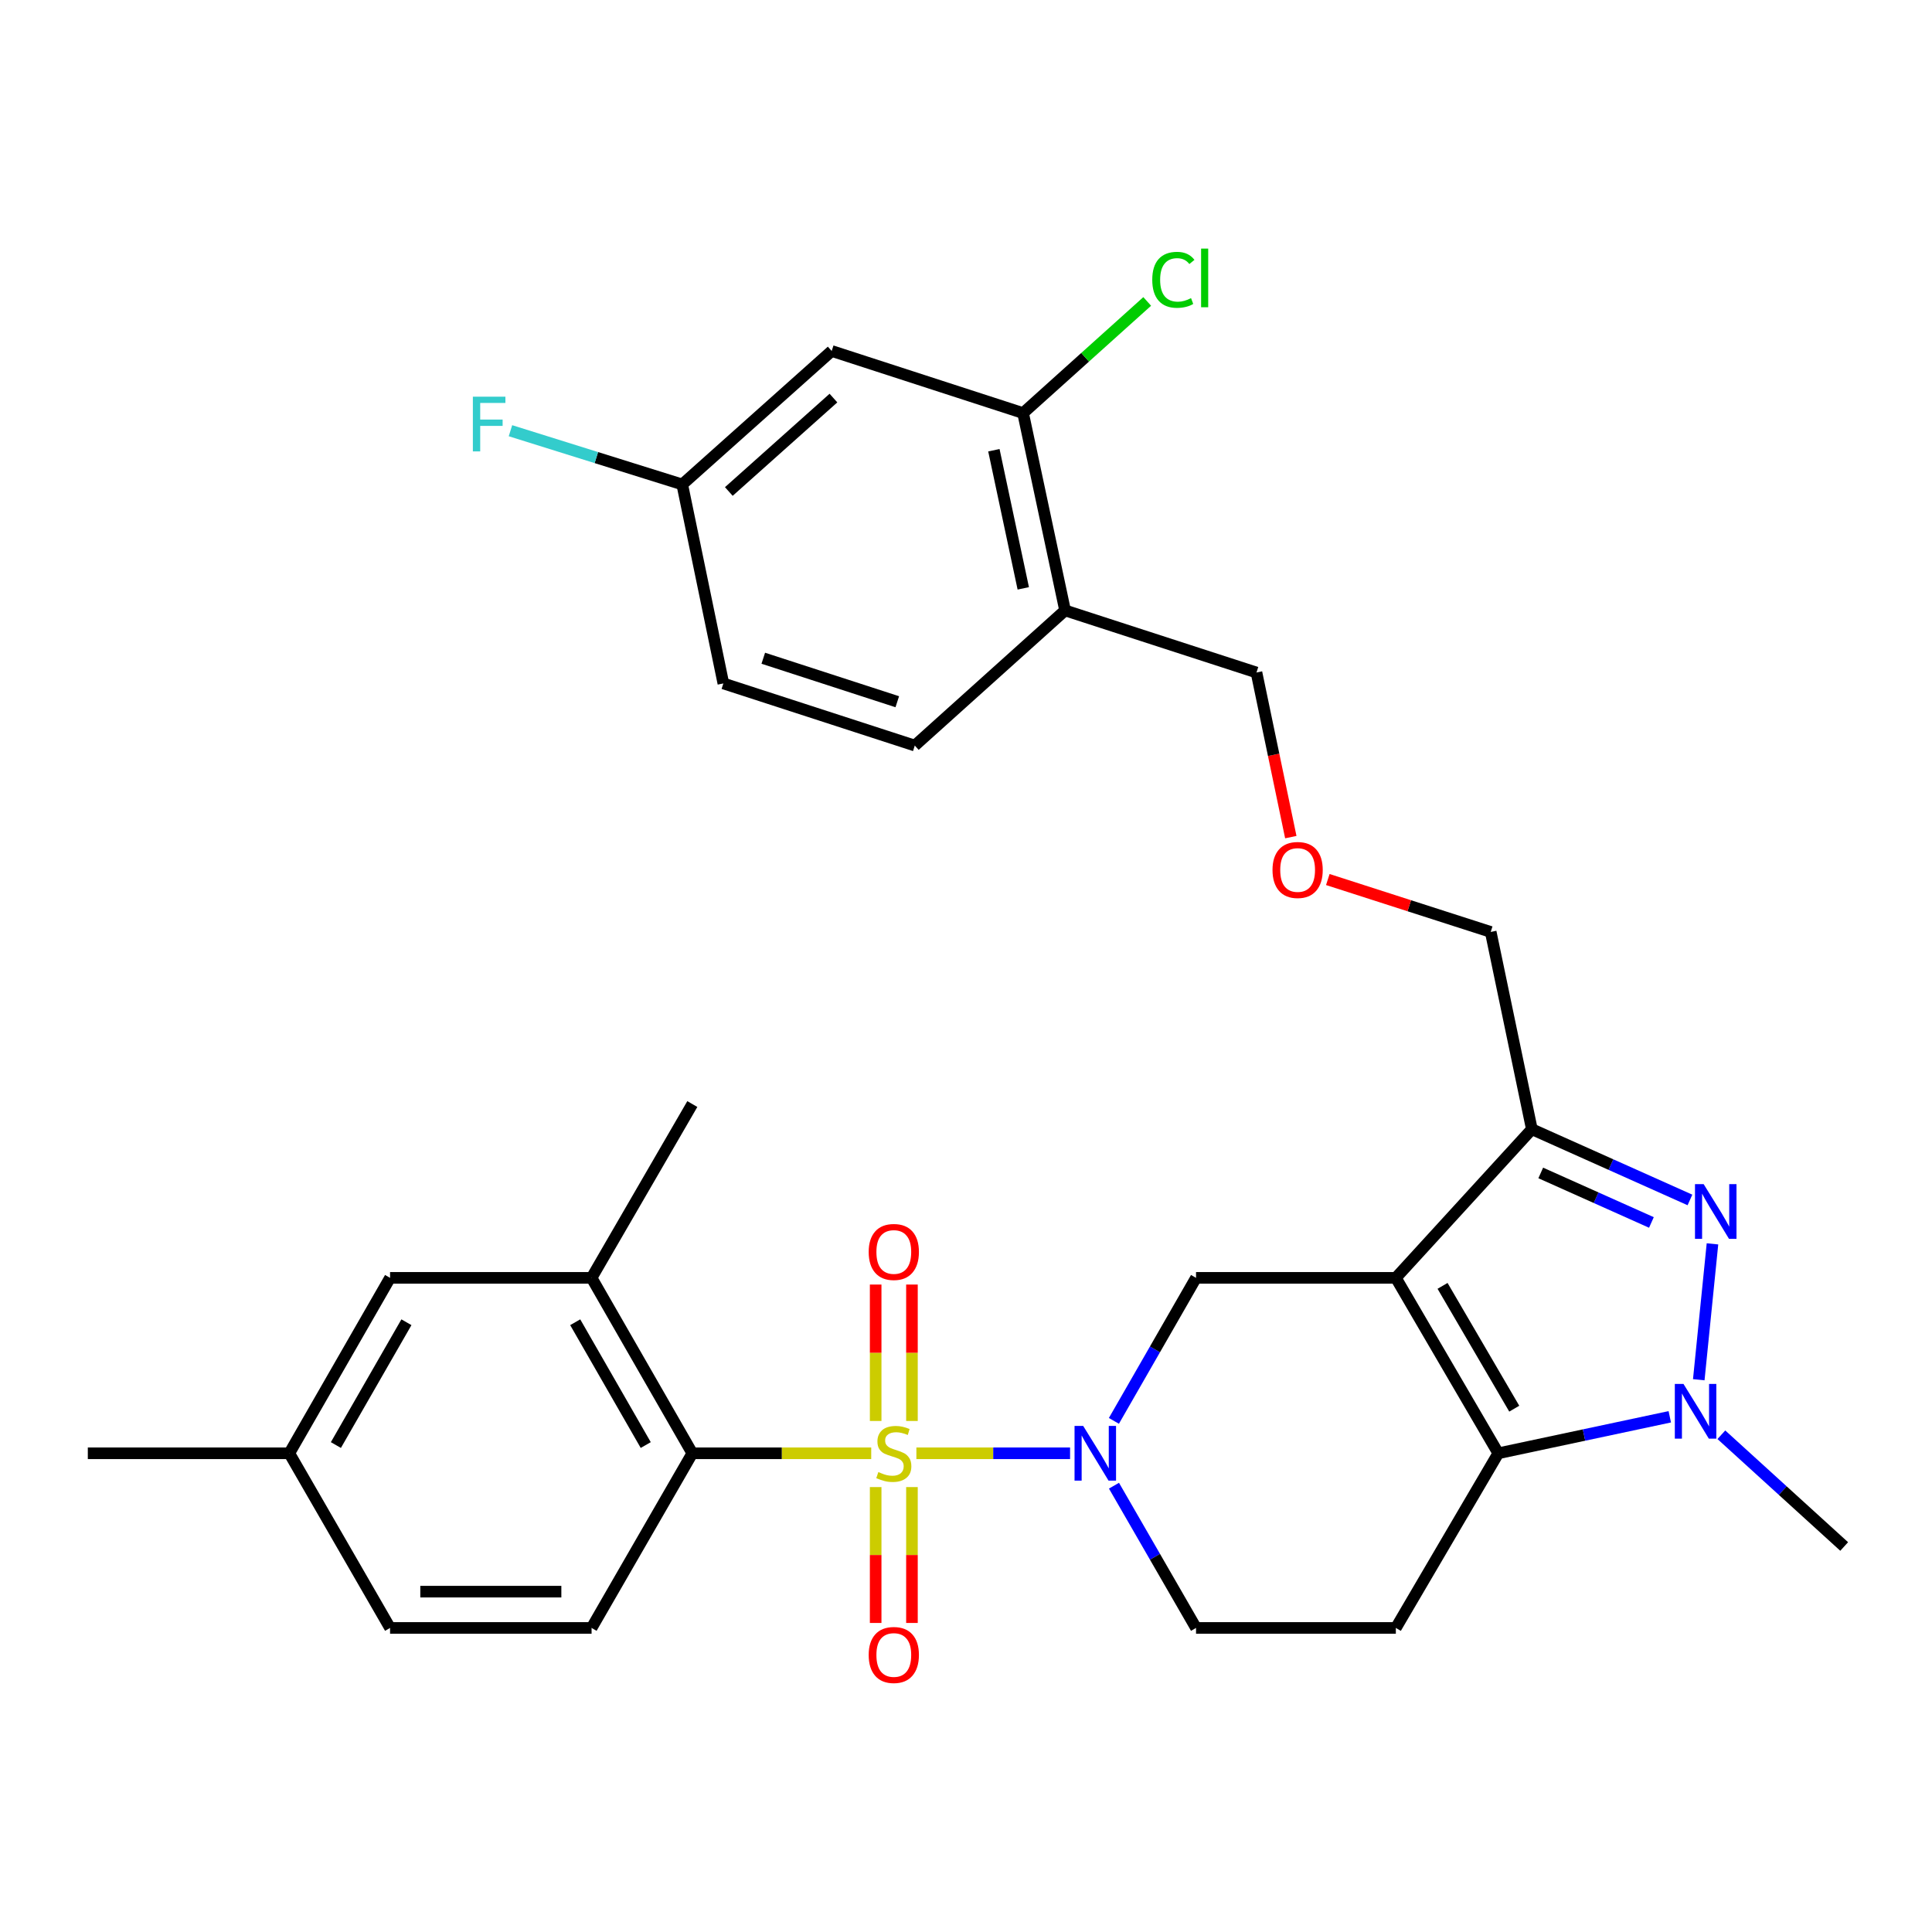 <?xml version='1.0' encoding='iso-8859-1'?>
<svg version='1.1' baseProfile='full'
              xmlns='http://www.w3.org/2000/svg'
                      xmlns:rdkit='http://www.rdkit.org/xml'
                      xmlns:xlink='http://www.w3.org/1999/xlink'
                  xml:space='preserve'
width='1000px' height='1000px' viewBox='0 0 1000 1000'>
<!-- END OF HEADER -->
<rect style='opacity:1.0;fill:#FFFFFF;stroke:none' width='1000' height='1000' x='0' y='0'> </rect>
<path class='bond-1' d='M 474.319,752.221 L 514.092,752.221' style='fill:none;fill-rule:evenodd;stroke:#CCCC00;stroke-width:6px;stroke-linecap:butt;stroke-linejoin:miter;stroke-opacity:1' />
<path class='bond-1' d='M 514.092,752.221 L 553.866,752.221' style='fill:none;fill-rule:evenodd;stroke:#0000FF;stroke-width:6px;stroke-linecap:butt;stroke-linejoin:miter;stroke-opacity:1' />
<path class='bond-6' d='M 450.944,752.221 L 404.644,752.221' style='fill:none;fill-rule:evenodd;stroke:#CCCC00;stroke-width:6px;stroke-linecap:butt;stroke-linejoin:miter;stroke-opacity:1' />
<path class='bond-6' d='M 404.644,752.221 L 358.343,752.221' style='fill:none;fill-rule:evenodd;stroke:#000000;stroke-width:6px;stroke-linecap:butt;stroke-linejoin:miter;stroke-opacity:1' />
<path class='bond-10' d='M 472.023,735.494 L 472.023,700.187' style='fill:none;fill-rule:evenodd;stroke:#CCCC00;stroke-width:6px;stroke-linecap:butt;stroke-linejoin:miter;stroke-opacity:1' />
<path class='bond-10' d='M 472.023,700.187 L 472.023,664.881' style='fill:none;fill-rule:evenodd;stroke:#FF0000;stroke-width:6px;stroke-linecap:butt;stroke-linejoin:miter;stroke-opacity:1' />
<path class='bond-10' d='M 453.24,735.494 L 453.24,700.187' style='fill:none;fill-rule:evenodd;stroke:#CCCC00;stroke-width:6px;stroke-linecap:butt;stroke-linejoin:miter;stroke-opacity:1' />
<path class='bond-10' d='M 453.24,700.187 L 453.24,664.881' style='fill:none;fill-rule:evenodd;stroke:#FF0000;stroke-width:6px;stroke-linecap:butt;stroke-linejoin:miter;stroke-opacity:1' />
<path class='bond-11' d='M 453.24,769.709 L 453.24,804.875' style='fill:none;fill-rule:evenodd;stroke:#CCCC00;stroke-width:6px;stroke-linecap:butt;stroke-linejoin:miter;stroke-opacity:1' />
<path class='bond-11' d='M 453.24,804.875 L 453.24,840.04' style='fill:none;fill-rule:evenodd;stroke:#FF0000;stroke-width:6px;stroke-linecap:butt;stroke-linejoin:miter;stroke-opacity:1' />
<path class='bond-11' d='M 472.023,769.709 L 472.023,804.875' style='fill:none;fill-rule:evenodd;stroke:#CCCC00;stroke-width:6px;stroke-linecap:butt;stroke-linejoin:miter;stroke-opacity:1' />
<path class='bond-11' d='M 472.023,804.875 L 472.023,840.04' style='fill:none;fill-rule:evenodd;stroke:#FF0000;stroke-width:6px;stroke-linecap:butt;stroke-linejoin:miter;stroke-opacity:1' />
<path class='bond-0' d='M 722.488,661.414 L 619.065,661.414' style='fill:none;fill-rule:evenodd;stroke:#000000;stroke-width:6px;stroke-linecap:butt;stroke-linejoin:miter;stroke-opacity:1' />
<path class='bond-5' d='M 722.488,661.414 L 792.884,584.476' style='fill:none;fill-rule:evenodd;stroke:#000000;stroke-width:6px;stroke-linecap:butt;stroke-linejoin:miter;stroke-opacity:1' />
<path class='bond-32' d='M 722.488,661.414 L 775.509,752.221' style='fill:none;fill-rule:evenodd;stroke:#000000;stroke-width:6px;stroke-linecap:butt;stroke-linejoin:miter;stroke-opacity:1' />
<path class='bond-32' d='M 746.662,665.564 L 783.777,729.129' style='fill:none;fill-rule:evenodd;stroke:#000000;stroke-width:6px;stroke-linecap:butt;stroke-linejoin:miter;stroke-opacity:1' />
<path class='bond-7' d='M 576.555,735.443 L 597.81,698.429' style='fill:none;fill-rule:evenodd;stroke:#0000FF;stroke-width:6px;stroke-linecap:butt;stroke-linejoin:miter;stroke-opacity:1' />
<path class='bond-7' d='M 597.81,698.429 L 619.065,661.414' style='fill:none;fill-rule:evenodd;stroke:#000000;stroke-width:6px;stroke-linecap:butt;stroke-linejoin:miter;stroke-opacity:1' />
<path class='bond-13' d='M 576.593,768.99 L 597.829,805.806' style='fill:none;fill-rule:evenodd;stroke:#0000FF;stroke-width:6px;stroke-linecap:butt;stroke-linejoin:miter;stroke-opacity:1' />
<path class='bond-13' d='M 597.829,805.806 L 619.065,842.621' style='fill:none;fill-rule:evenodd;stroke:#000000;stroke-width:6px;stroke-linecap:butt;stroke-linejoin:miter;stroke-opacity:1' />
<path class='bond-2' d='M 775.509,752.221 L 722.488,842.621' style='fill:none;fill-rule:evenodd;stroke:#000000;stroke-width:6px;stroke-linecap:butt;stroke-linejoin:miter;stroke-opacity:1' />
<path class='bond-4' d='M 775.509,752.221 L 819.893,742.774' style='fill:none;fill-rule:evenodd;stroke:#000000;stroke-width:6px;stroke-linecap:butt;stroke-linejoin:miter;stroke-opacity:1' />
<path class='bond-4' d='M 819.893,742.774 L 864.278,733.326' style='fill:none;fill-rule:evenodd;stroke:#0000FF;stroke-width:6px;stroke-linecap:butt;stroke-linejoin:miter;stroke-opacity:1' />
<path class='bond-3' d='M 874.716,621.09 L 833.8,602.783' style='fill:none;fill-rule:evenodd;stroke:#0000FF;stroke-width:6px;stroke-linecap:butt;stroke-linejoin:miter;stroke-opacity:1' />
<path class='bond-3' d='M 833.8,602.783 L 792.884,584.476' style='fill:none;fill-rule:evenodd;stroke:#000000;stroke-width:6px;stroke-linecap:butt;stroke-linejoin:miter;stroke-opacity:1' />
<path class='bond-3' d='M 854.77,632.743 L 826.129,619.928' style='fill:none;fill-rule:evenodd;stroke:#0000FF;stroke-width:6px;stroke-linecap:butt;stroke-linejoin:miter;stroke-opacity:1' />
<path class='bond-3' d='M 826.129,619.928 L 797.487,607.113' style='fill:none;fill-rule:evenodd;stroke:#000000;stroke-width:6px;stroke-linecap:butt;stroke-linejoin:miter;stroke-opacity:1' />
<path class='bond-33' d='M 886.372,643.82 L 879.276,714.147' style='fill:none;fill-rule:evenodd;stroke:#0000FF;stroke-width:6px;stroke-linecap:butt;stroke-linejoin:miter;stroke-opacity:1' />
<path class='bond-24' d='M 890.968,742.621 L 922.756,771.542' style='fill:none;fill-rule:evenodd;stroke:#0000FF;stroke-width:6px;stroke-linecap:butt;stroke-linejoin:miter;stroke-opacity:1' />
<path class='bond-24' d='M 922.756,771.542 L 954.545,800.463' style='fill:none;fill-rule:evenodd;stroke:#000000;stroke-width:6px;stroke-linecap:butt;stroke-linejoin:miter;stroke-opacity:1' />
<path class='bond-20' d='M 792.884,584.476 L 771.586,482.368' style='fill:none;fill-rule:evenodd;stroke:#000000;stroke-width:6px;stroke-linecap:butt;stroke-linejoin:miter;stroke-opacity:1' />
<path class='bond-9' d='M 358.343,752.221 L 306.198,661.414' style='fill:none;fill-rule:evenodd;stroke:#000000;stroke-width:6px;stroke-linecap:butt;stroke-linejoin:miter;stroke-opacity:1' />
<path class='bond-9' d='M 334.232,747.954 L 297.731,684.389' style='fill:none;fill-rule:evenodd;stroke:#000000;stroke-width:6px;stroke-linecap:butt;stroke-linejoin:miter;stroke-opacity:1' />
<path class='bond-14' d='M 358.343,752.221 L 306.198,842.621' style='fill:none;fill-rule:evenodd;stroke:#000000;stroke-width:6px;stroke-linecap:butt;stroke-linejoin:miter;stroke-opacity:1' />
<path class='bond-8' d='M 722.488,842.621 L 619.065,842.621' style='fill:none;fill-rule:evenodd;stroke:#000000;stroke-width:6px;stroke-linecap:butt;stroke-linejoin:miter;stroke-opacity:1' />
<path class='bond-17' d='M 306.198,661.414 L 201.899,661.414' style='fill:none;fill-rule:evenodd;stroke:#000000;stroke-width:6px;stroke-linecap:butt;stroke-linejoin:miter;stroke-opacity:1' />
<path class='bond-29' d='M 306.198,661.414 L 358.343,571.453' style='fill:none;fill-rule:evenodd;stroke:#000000;stroke-width:6px;stroke-linecap:butt;stroke-linejoin:miter;stroke-opacity:1' />
<path class='bond-12' d='M 529.542,213.808 L 551.278,315.948' style='fill:none;fill-rule:evenodd;stroke:#000000;stroke-width:6px;stroke-linecap:butt;stroke-linejoin:miter;stroke-opacity:1' />
<path class='bond-12' d='M 514.431,233.039 L 529.646,304.536' style='fill:none;fill-rule:evenodd;stroke:#000000;stroke-width:6px;stroke-linecap:butt;stroke-linejoin:miter;stroke-opacity:1' />
<path class='bond-16' d='M 529.542,213.808 L 430.481,181.668' style='fill:none;fill-rule:evenodd;stroke:#000000;stroke-width:6px;stroke-linecap:butt;stroke-linejoin:miter;stroke-opacity:1' />
<path class='bond-21' d='M 529.542,213.808 L 561.666,184.916' style='fill:none;fill-rule:evenodd;stroke:#000000;stroke-width:6px;stroke-linecap:butt;stroke-linejoin:miter;stroke-opacity:1' />
<path class='bond-21' d='M 561.666,184.916 L 593.79,156.024' style='fill:none;fill-rule:evenodd;stroke:#00CC00;stroke-width:6px;stroke-linecap:butt;stroke-linejoin:miter;stroke-opacity:1' />
<path class='bond-22' d='M 306.198,842.621 L 201.899,842.621' style='fill:none;fill-rule:evenodd;stroke:#000000;stroke-width:6px;stroke-linecap:butt;stroke-linejoin:miter;stroke-opacity:1' />
<path class='bond-22' d='M 290.553,823.838 L 217.543,823.838' style='fill:none;fill-rule:evenodd;stroke:#000000;stroke-width:6px;stroke-linecap:butt;stroke-linejoin:miter;stroke-opacity:1' />
<path class='bond-15' d='M 551.278,315.948 L 650.35,348.088' style='fill:none;fill-rule:evenodd;stroke:#000000;stroke-width:6px;stroke-linecap:butt;stroke-linejoin:miter;stroke-opacity:1' />
<path class='bond-18' d='M 551.278,315.948 L 473.495,385.905' style='fill:none;fill-rule:evenodd;stroke:#000000;stroke-width:6px;stroke-linecap:butt;stroke-linejoin:miter;stroke-opacity:1' />
<path class='bond-34' d='M 430.481,181.668 L 353.125,250.749' style='fill:none;fill-rule:evenodd;stroke:#000000;stroke-width:6px;stroke-linecap:butt;stroke-linejoin:miter;stroke-opacity:1' />
<path class='bond-34' d='M 431.389,206.04 L 377.24,254.397' style='fill:none;fill-rule:evenodd;stroke:#000000;stroke-width:6px;stroke-linecap:butt;stroke-linejoin:miter;stroke-opacity:1' />
<path class='bond-31' d='M 201.899,661.414 L 149.744,752.221' style='fill:none;fill-rule:evenodd;stroke:#000000;stroke-width:6px;stroke-linecap:butt;stroke-linejoin:miter;stroke-opacity:1' />
<path class='bond-31' d='M 210.363,684.39 L 173.855,747.955' style='fill:none;fill-rule:evenodd;stroke:#000000;stroke-width:6px;stroke-linecap:butt;stroke-linejoin:miter;stroke-opacity:1' />
<path class='bond-26' d='M 473.495,385.905 L 374.413,353.744' style='fill:none;fill-rule:evenodd;stroke:#000000;stroke-width:6px;stroke-linecap:butt;stroke-linejoin:miter;stroke-opacity:1' />
<path class='bond-26' d='M 464.431,363.215 L 395.074,340.702' style='fill:none;fill-rule:evenodd;stroke:#000000;stroke-width:6px;stroke-linecap:butt;stroke-linejoin:miter;stroke-opacity:1' />
<path class='bond-19' d='M 353.125,250.749 L 374.413,353.744' style='fill:none;fill-rule:evenodd;stroke:#000000;stroke-width:6px;stroke-linecap:butt;stroke-linejoin:miter;stroke-opacity:1' />
<path class='bond-27' d='M 353.125,250.749 L 308.67,236.843' style='fill:none;fill-rule:evenodd;stroke:#000000;stroke-width:6px;stroke-linecap:butt;stroke-linejoin:miter;stroke-opacity:1' />
<path class='bond-27' d='M 308.67,236.843 L 264.215,222.938' style='fill:none;fill-rule:evenodd;stroke:#33CCCC;stroke-width:6px;stroke-linecap:butt;stroke-linejoin:miter;stroke-opacity:1' />
<path class='bond-25' d='M 771.586,482.368 L 729.429,468.806' style='fill:none;fill-rule:evenodd;stroke:#000000;stroke-width:6px;stroke-linecap:butt;stroke-linejoin:miter;stroke-opacity:1' />
<path class='bond-25' d='M 729.429,468.806 L 687.273,455.243' style='fill:none;fill-rule:evenodd;stroke:#FF0000;stroke-width:6px;stroke-linecap:butt;stroke-linejoin:miter;stroke-opacity:1' />
<path class='bond-23' d='M 201.899,842.621 L 149.744,752.221' style='fill:none;fill-rule:evenodd;stroke:#000000;stroke-width:6px;stroke-linecap:butt;stroke-linejoin:miter;stroke-opacity:1' />
<path class='bond-30' d='M 149.744,752.221 L 45.455,752.221' style='fill:none;fill-rule:evenodd;stroke:#000000;stroke-width:6px;stroke-linecap:butt;stroke-linejoin:miter;stroke-opacity:1' />
<path class='bond-28' d='M 668.118,433.289 L 659.234,390.688' style='fill:none;fill-rule:evenodd;stroke:#FF0000;stroke-width:6px;stroke-linecap:butt;stroke-linejoin:miter;stroke-opacity:1' />
<path class='bond-28' d='M 659.234,390.688 L 650.35,348.088' style='fill:none;fill-rule:evenodd;stroke:#000000;stroke-width:6px;stroke-linecap:butt;stroke-linejoin:miter;stroke-opacity:1' />
<path  class='atom-0' d='M 454.632 761.941
Q 454.952 762.061, 456.272 762.621
Q 457.592 763.181, 459.032 763.541
Q 460.512 763.861, 461.952 763.861
Q 464.632 763.861, 466.192 762.581
Q 467.752 761.261, 467.752 758.981
Q 467.752 757.421, 466.952 756.461
Q 466.192 755.501, 464.992 754.981
Q 463.792 754.461, 461.792 753.861
Q 459.272 753.101, 457.752 752.381
Q 456.272 751.661, 455.192 750.141
Q 454.152 748.621, 454.152 746.061
Q 454.152 742.501, 456.552 740.301
Q 458.992 738.101, 463.792 738.101
Q 467.072 738.101, 470.792 739.661
L 469.872 742.741
Q 466.472 741.341, 463.912 741.341
Q 461.152 741.341, 459.632 742.501
Q 458.112 743.621, 458.152 745.581
Q 458.152 747.101, 458.912 748.021
Q 459.712 748.941, 460.832 749.461
Q 461.992 749.981, 463.912 750.581
Q 466.472 751.381, 467.992 752.181
Q 469.512 752.981, 470.592 754.621
Q 471.712 756.221, 471.712 758.981
Q 471.712 762.901, 469.072 765.021
Q 466.472 767.101, 462.112 767.101
Q 459.592 767.101, 457.672 766.541
Q 455.792 766.021, 453.552 765.101
L 454.632 761.941
' fill='#CCCC00'/>
<path  class='atom-2' d='M 560.661 738.061
L 569.941 753.061
Q 570.861 754.541, 572.341 757.221
Q 573.821 759.901, 573.901 760.061
L 573.901 738.061
L 577.661 738.061
L 577.661 766.381
L 573.781 766.381
L 563.821 749.981
Q 562.661 748.061, 561.421 745.861
Q 560.221 743.661, 559.861 742.981
L 559.861 766.381
L 556.181 766.381
L 556.181 738.061
L 560.661 738.061
' fill='#0000FF'/>
<path  class='atom-4' d='M 881.803 612.902
L 891.083 627.902
Q 892.003 629.382, 893.483 632.062
Q 894.963 634.742, 895.043 634.902
L 895.043 612.902
L 898.803 612.902
L 898.803 641.222
L 894.923 641.222
L 884.963 624.822
Q 883.803 622.902, 882.563 620.702
Q 881.363 618.502, 881.003 617.822
L 881.003 641.222
L 877.323 641.222
L 877.323 612.902
L 881.803 612.902
' fill='#0000FF'/>
<path  class='atom-5' d='M 871.368 716.325
L 880.648 731.325
Q 881.568 732.805, 883.048 735.485
Q 884.528 738.165, 884.608 738.325
L 884.608 716.325
L 888.368 716.325
L 888.368 744.645
L 884.488 744.645
L 874.528 728.245
Q 873.368 726.325, 872.128 724.125
Q 870.928 721.925, 870.568 721.245
L 870.568 744.645
L 866.888 744.645
L 866.888 716.325
L 871.368 716.325
' fill='#0000FF'/>
<path  class='atom-11' d='M 449.632 648.012
Q 449.632 641.212, 452.992 637.412
Q 456.352 633.612, 462.632 633.612
Q 468.912 633.612, 472.272 637.412
Q 475.632 641.212, 475.632 648.012
Q 475.632 654.892, 472.232 658.812
Q 468.832 662.692, 462.632 662.692
Q 456.392 662.692, 452.992 658.812
Q 449.632 654.932, 449.632 648.012
M 462.632 659.492
Q 466.952 659.492, 469.272 656.612
Q 471.632 653.692, 471.632 648.012
Q 471.632 642.452, 469.272 639.652
Q 466.952 636.812, 462.632 636.812
Q 458.312 636.812, 455.952 639.612
Q 453.632 642.412, 453.632 648.012
Q 453.632 653.732, 455.952 656.612
Q 458.312 659.492, 462.632 659.492
' fill='#FF0000'/>
<path  class='atom-12' d='M 449.632 856.611
Q 449.632 849.811, 452.992 846.011
Q 456.352 842.211, 462.632 842.211
Q 468.912 842.211, 472.272 846.011
Q 475.632 849.811, 475.632 856.611
Q 475.632 863.491, 472.232 867.411
Q 468.832 871.291, 462.632 871.291
Q 456.392 871.291, 452.992 867.411
Q 449.632 863.531, 449.632 856.611
M 462.632 868.091
Q 466.952 868.091, 469.272 865.211
Q 471.632 862.291, 471.632 856.611
Q 471.632 851.051, 469.272 848.251
Q 466.952 845.411, 462.632 845.411
Q 458.312 845.411, 455.952 848.211
Q 453.632 851.011, 453.632 856.611
Q 453.632 862.331, 455.952 865.211
Q 458.312 868.091, 462.632 868.091
' fill='#FF0000'/>
<path  class='atom-22' d='M 596.406 144.831
Q 596.406 137.791, 599.686 134.111
Q 603.006 130.391, 609.286 130.391
Q 615.126 130.391, 618.246 134.511
L 615.606 136.671
Q 613.326 133.671, 609.286 133.671
Q 605.006 133.671, 602.726 136.551
Q 600.486 139.391, 600.486 144.831
Q 600.486 150.431, 602.806 153.311
Q 605.166 156.191, 609.726 156.191
Q 612.846 156.191, 616.486 154.311
L 617.606 157.311
Q 616.126 158.271, 613.886 158.831
Q 611.646 159.391, 609.166 159.391
Q 603.006 159.391, 599.686 155.631
Q 596.406 151.871, 596.406 144.831
' fill='#00CC00'/>
<path  class='atom-22' d='M 621.686 128.671
L 625.366 128.671
L 625.366 159.031
L 621.686 159.031
L 621.686 128.671
' fill='#00CC00'/>
<path  class='atom-26' d='M 658.648 450.297
Q 658.648 443.497, 662.008 439.697
Q 665.368 435.897, 671.648 435.897
Q 677.928 435.897, 681.288 439.697
Q 684.648 443.497, 684.648 450.297
Q 684.648 457.177, 681.248 461.097
Q 677.848 464.977, 671.648 464.977
Q 665.408 464.977, 662.008 461.097
Q 658.648 457.217, 658.648 450.297
M 671.648 461.777
Q 675.968 461.777, 678.288 458.897
Q 680.648 455.977, 680.648 450.297
Q 680.648 444.737, 678.288 441.937
Q 675.968 439.097, 671.648 439.097
Q 667.328 439.097, 664.968 441.897
Q 662.648 444.697, 662.648 450.297
Q 662.648 456.017, 664.968 458.897
Q 667.328 461.777, 671.648 461.777
' fill='#FF0000'/>
<path  class='atom-28' d='M 244.757 205.325
L 261.597 205.325
L 261.597 208.565
L 248.557 208.565
L 248.557 217.165
L 260.157 217.165
L 260.157 220.445
L 248.557 220.445
L 248.557 233.645
L 244.757 233.645
L 244.757 205.325
' fill='#33CCCC'/>
</svg>
